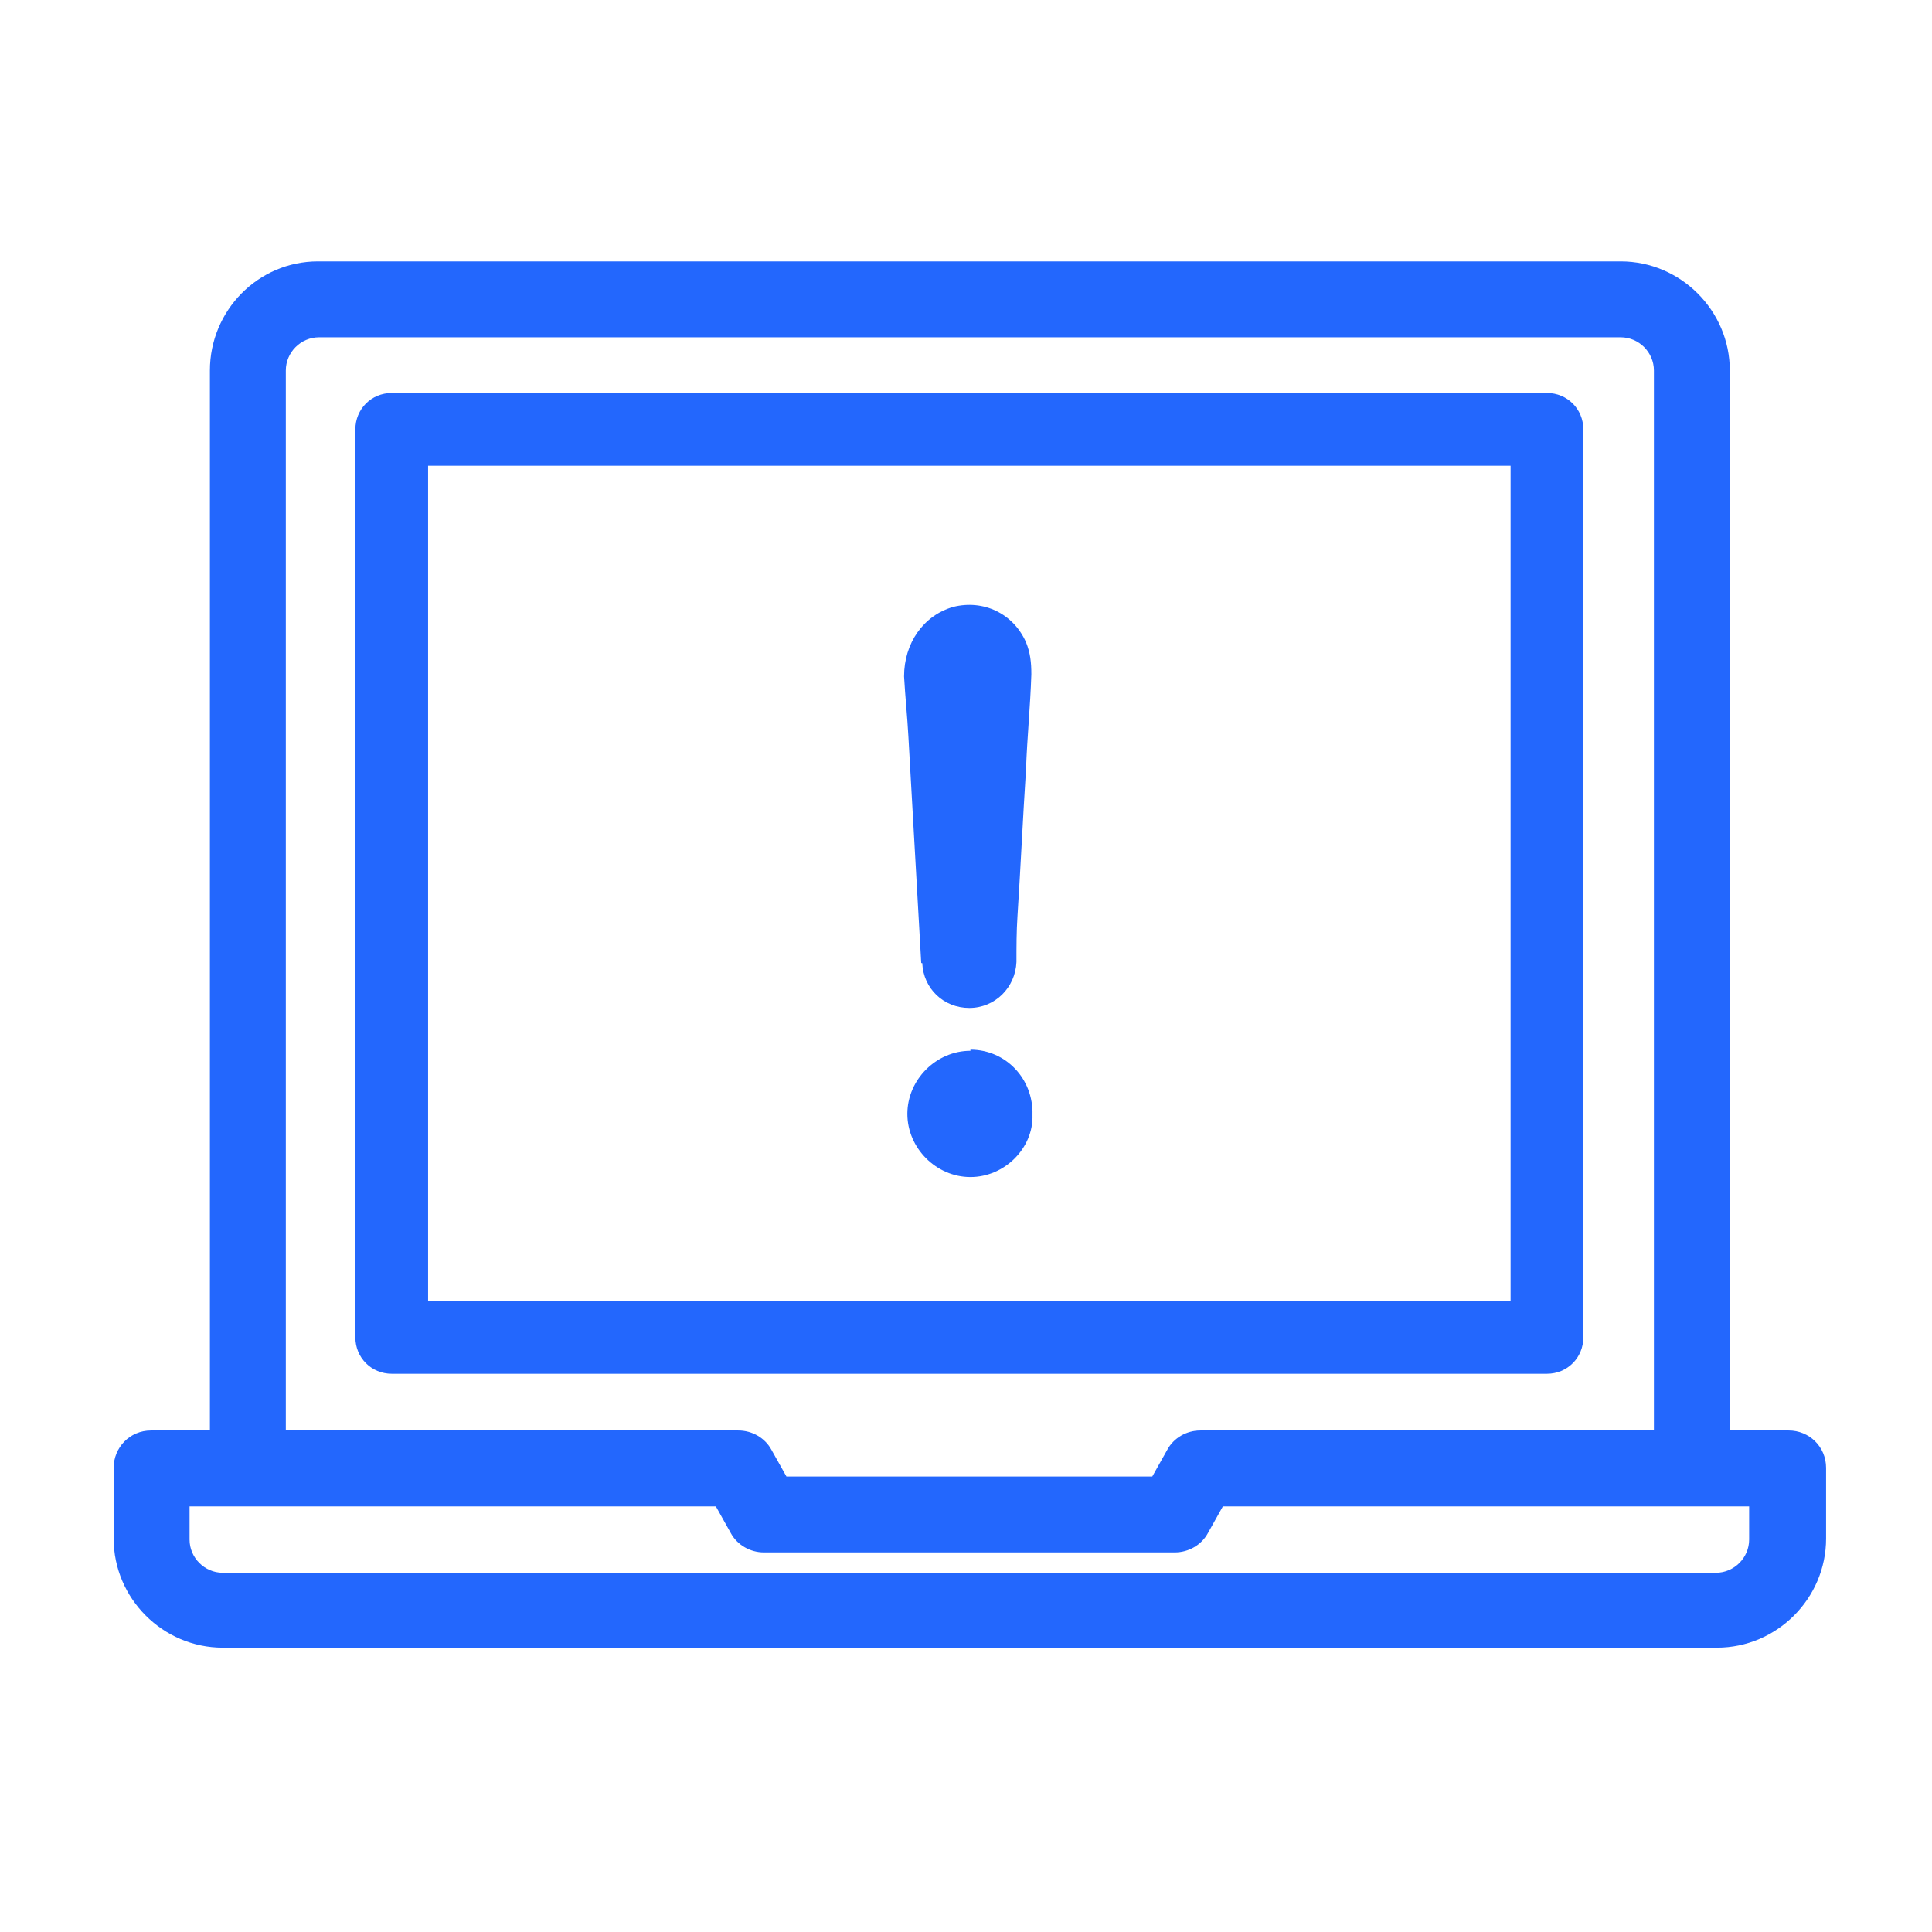 <svg width="17" height="17" viewBox="0 0 17 17" fill="none" xmlns="http://www.w3.org/2000/svg">
<path d="M13.612 3.458H3.447C3.268 3.458 3.127 3.599 3.127 3.778V11.768C3.127 11.947 3.268 12.088 3.447 12.088H13.612C13.791 12.088 13.932 11.947 13.932 11.768V3.778C13.932 3.599 13.791 3.458 13.612 3.458ZM13.292 4.098V11.448H3.767V4.098H13.292Z" fill="#2367FD"/>
<path d="M15.729 12.587H15.221V3.26C15.221 2.733 14.788 2.3 14.261 2.3H2.798C2.271 2.3 1.847 2.733 1.847 3.26V12.587H1.329C1.141 12.587 1 12.738 1 12.916V13.538C1 14.065 1.433 14.498 1.96 14.498H15.108C15.635 14.498 16.068 14.065 16.068 13.538V12.916C16.068 12.728 15.918 12.587 15.739 12.587H15.729ZM14.553 12.587H10.562C10.44 12.587 10.327 12.653 10.271 12.757L10.139 12.992H6.92L6.788 12.757C6.732 12.653 6.619 12.587 6.496 12.587H2.515V3.26C2.515 3.1 2.647 2.968 2.807 2.968H14.261C14.421 2.968 14.553 3.1 14.553 3.26V12.587ZM6.732 13.66H10.336C10.459 13.66 10.572 13.594 10.628 13.491L10.76 13.255H15.391V13.547C15.391 13.707 15.259 13.839 15.099 13.839H1.96C1.8 13.839 1.668 13.707 1.668 13.547V13.255H6.299L6.431 13.491C6.487 13.594 6.6 13.66 6.722 13.66H6.732Z" fill="#2367FD"/>
<path d="M8.539 9.246C8.238 9.246 7.984 9.5 7.984 9.801C7.984 10.102 8.238 10.357 8.539 10.357C8.84 10.357 9.094 10.102 9.085 9.811C9.094 9.491 8.849 9.236 8.539 9.236V9.246Z" fill="#2367FD"/>
<path d="M8.115 8.474C8.125 8.7 8.304 8.869 8.529 8.869C8.755 8.869 8.934 8.691 8.944 8.465C8.944 8.324 8.944 8.201 8.953 8.06C8.981 7.627 9 7.204 9.028 6.771C9.038 6.488 9.066 6.215 9.075 5.933C9.075 5.829 9.066 5.745 9.028 5.651C8.915 5.396 8.652 5.274 8.388 5.34C8.125 5.415 7.955 5.66 7.955 5.952C7.965 6.131 7.984 6.309 7.993 6.479C8.031 7.147 8.068 7.806 8.106 8.474H8.115Z" fill="#2367FD"/>
</svg>
